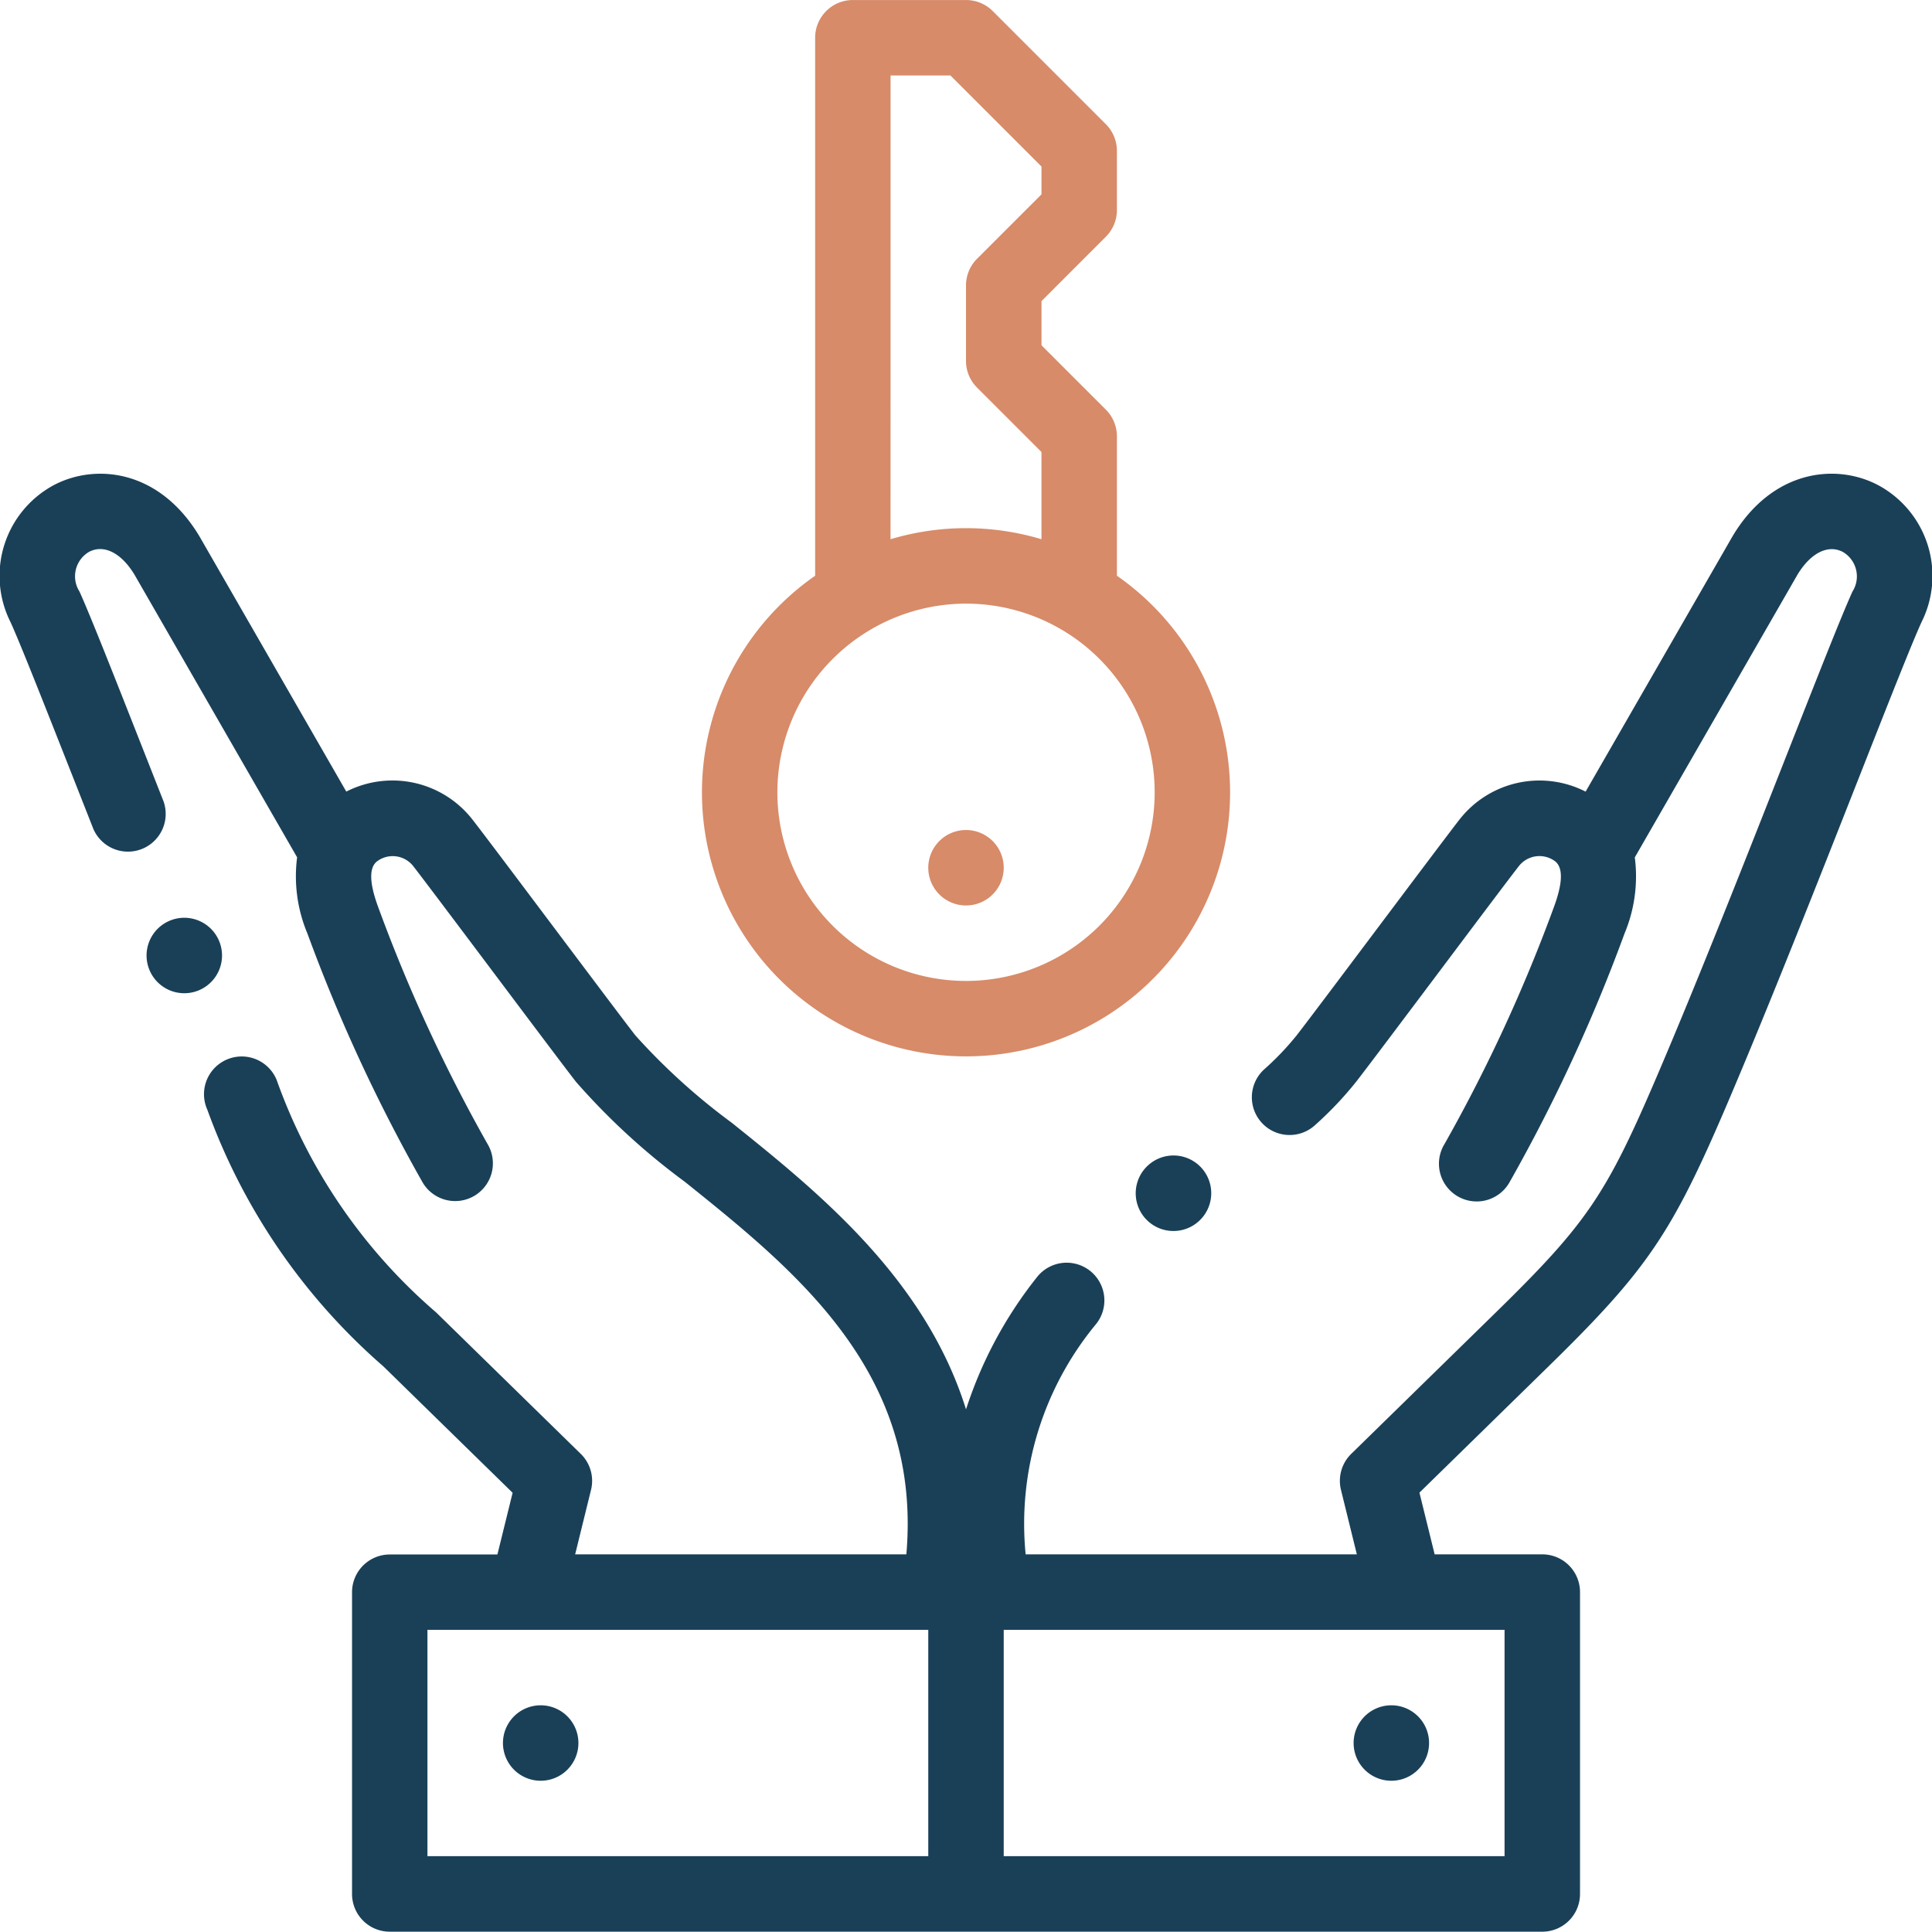 <svg xmlns="http://www.w3.org/2000/svg" width="70" height="69.988" viewBox="0 0 70 69.988">
  <g id="key" transform="translate(0.001)">
    <path id="Path_596" data-name="Path 596" d="M68.024,125.943c-1.52-.787-3.813-.54-5.25,1.862l-.012.021-5.313,9.234a3.676,3.676,0,0,0-4.571,1.013c-.38.488-1.635,2.159-2.965,3.929-1.264,1.683-2.571,3.424-2.937,3.893a10.243,10.243,0,0,1-1.175,1.23,1.367,1.367,0,0,0,1.844,2.019,12.891,12.891,0,0,0,1.488-1.569c.38-.488,1.637-2.161,2.967-3.932,1.263-1.682,2.569-3.421,2.935-3.89a.947.947,0,0,1,1.308-.169c.295.23.279.791-.047,1.669a57.82,57.82,0,0,1-3.955,8.567A1.367,1.367,0,1,0,54.7,151.2a60.534,60.534,0,0,0,4.157-8.994,5.363,5.363,0,0,0,.374-2.763l5.892-10.24c.476-.79,1.106-1.107,1.643-.829a1.026,1.026,0,0,1,.351,1.438c-.4.881-1.257,3.062-2.344,5.821-1.437,3.651-3.226,8.2-4.738,11.732-1.842,4.308-2.552,5.349-5.839,8.565l-5.24,5.125a1.367,1.367,0,0,0-.372,1.3l.576,2.34h-12a11.351,11.351,0,0,1,2.555-8.348,1.367,1.367,0,1,0-2.159-1.677A15.173,15.173,0,0,0,35,159.442c-1.491-4.768-5.392-7.9-8.486-10.383a23.134,23.134,0,0,1-3.494-3.166c-.366-.469-1.673-2.21-2.938-3.893-1.329-1.769-2.584-3.44-2.965-3.928a3.676,3.676,0,0,0-4.571-1.013l-5.312-9.234-.012-.02c-1.438-2.4-3.73-2.649-5.251-1.862A3.733,3.733,0,0,0,.38,130.919l.006.012c.369.813,1.261,3.079,2.294,5.7l.7,1.778a1.367,1.367,0,0,0,2.543-1l-.7-1.777c-1.087-2.76-1.946-4.942-2.345-5.823a1.026,1.026,0,0,1,.351-1.438c.538-.278,1.166.04,1.643.829l5.892,10.24a5.363,5.363,0,0,0,.374,2.763A60.588,60.588,0,0,0,15.3,151.2a1.367,1.367,0,1,0,2.361-1.378,57.82,57.82,0,0,1-3.955-8.567c-.326-.878-.342-1.439-.046-1.669a.946.946,0,0,1,1.308.169c.365.469,1.672,2.208,2.935,3.89,1.33,1.771,2.586,3.444,2.967,3.932a24.678,24.678,0,0,0,3.94,3.618c4.047,3.249,8.6,6.908,8.028,13.5h-12l.576-2.34a1.366,1.366,0,0,0-.372-1.3l-5.24-5.125a19.891,19.891,0,0,1-5.779-8.423,1.367,1.367,0,1,0-2.512,1.078,22.425,22.425,0,0,0,6.379,9.3l4.682,4.579-.551,2.236h-3.9a1.367,1.367,0,0,0-1.367,1.367V177a1.367,1.367,0,0,0,1.367,1.367h41.76A1.367,1.367,0,0,0,57.246,177V166.062a1.367,1.367,0,0,0-1.367-1.367h-3.9l-.551-2.236,4.682-4.579c3.552-3.475,4.455-4.8,6.442-9.444,1.527-3.573,3.325-8.137,4.769-11.805,1.032-2.623,1.924-4.888,2.293-5.7l.006-.013A3.733,3.733,0,0,0,68.024,125.943ZM15.486,167.43H33.632v8.2H15.486Zm39.026,8.2H36.366v-8.2H54.512Zm0,0" transform="translate(0 -108.378)" fill="#1a4058"/>
    <path id="Path_597" data-name="Path 597" d="M360.086,451.918a1.367,1.367,0,1,0,0,2.734h0a1.367,1.367,0,0,0,0-2.734Zm0,0" transform="translate(-309.676 -390.132)" fill="#1a4058"/>
    <path id="Path_598" data-name="Path 598" d="M134.645,451.918h0a1.367,1.367,0,1,0,1.368,1.367A1.367,1.367,0,0,0,134.644,451.918Zm0,0" transform="translate(-115.057 -390.132)" fill="#1a4058"/>
    <path id="Path_599" data-name="Path 599" d="M41.454,244h0a1.367,1.367,0,1,0-.718,1.8A1.367,1.367,0,0,0,41.454,244Zm0,0" transform="translate(-33.523 -209.923)" fill="#1a4058"/>
    <path id="Path_600" data-name="Path 600" d="M301.374,306.629a1.367,1.367,0,0,0,1.839,2.023h0a1.367,1.367,0,1,0-1.84-2.022Zm0,0" transform="translate(-259.785 -264.4)" fill="#1a4058"/>
    <path id="Path_601" data-name="Path 601" d="M195.58,38.274a9.564,9.564,0,0,0,5.468-17.414V15.81a1.367,1.367,0,0,0-.4-.967l-2.333-2.333v-1.6l2.333-2.334a1.367,1.367,0,0,0,.4-.967V5.468a1.367,1.367,0,0,0-.4-.967l-4.1-4.1a1.367,1.367,0,0,0-.967-.4h-4.1a1.367,1.367,0,0,0-1.367,1.367V20.86a9.564,9.564,0,0,0,5.468,17.414ZM192.847,2.734h2.168l3.3,3.3V7.042L195.98,9.376a1.366,1.366,0,0,0-.4.966v2.734a1.367,1.367,0,0,0,.4.967l2.334,2.333v3.161a9.53,9.53,0,0,0-5.468,0Zm2.734,19.137a6.835,6.835,0,1,1-6.835,6.834A6.842,6.842,0,0,1,195.58,21.871Zm0,0" transform="translate(-160.581)" fill="#d78b69"/>
    <path id="Path_602" data-name="Path 602" d="M247.367,222.695h0A1.367,1.367,0,1,0,246,221.328,1.367,1.367,0,0,0,247.368,222.695Zm0,0" transform="translate(-212.368 -189.888)" fill="#d78b69"/>
  </g>
</svg>
